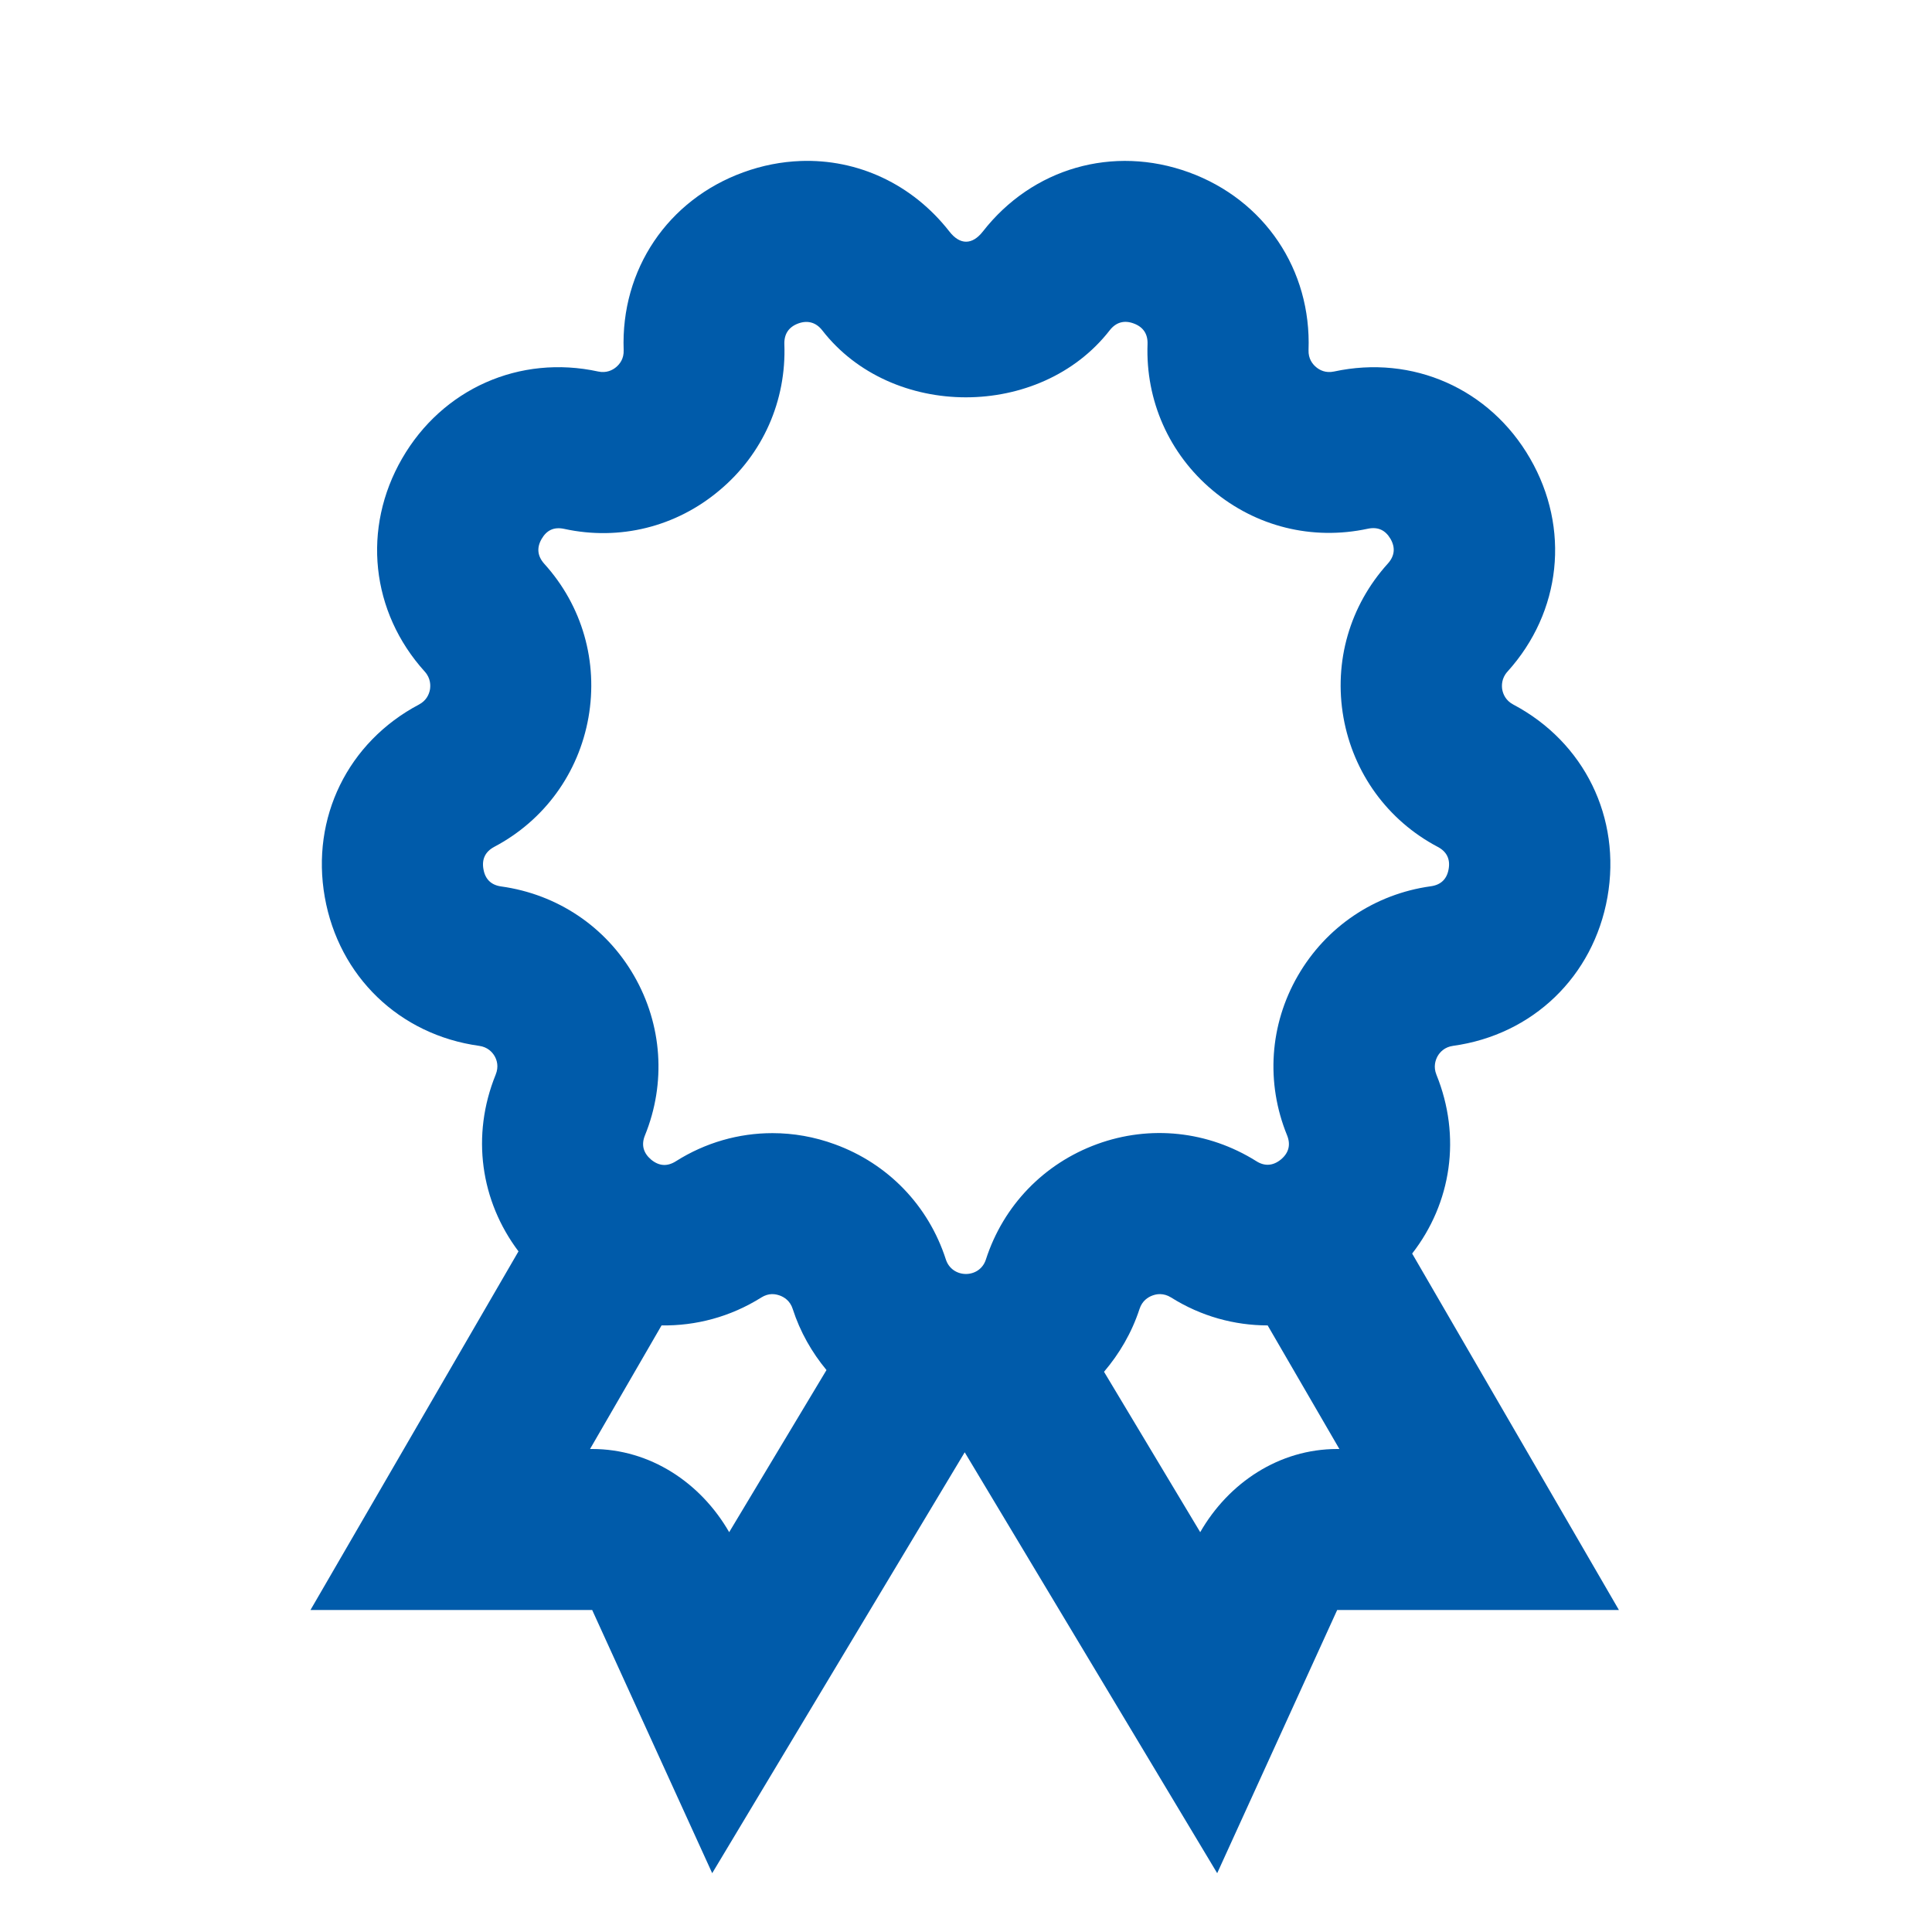 <svg width="57" height="57" viewBox="0 0 57 57" fill="none" xmlns="http://www.w3.org/2000/svg">
<path d="M23.619 4.75C23.059 4.771 22.488 4.88 21.93 5.084C19.7 5.894 18.312 7.955 18.4 10.33C18.41 10.584 18.285 10.741 18.178 10.831C18.071 10.921 17.891 11.013 17.649 10.961C15.331 10.457 13.052 11.469 11.864 13.526C10.675 15.583 10.939 18.054 12.533 19.816C12.711 20.013 12.704 20.233 12.685 20.345C12.659 20.483 12.584 20.667 12.361 20.786C10.261 21.897 9.169 24.129 9.582 26.468C9.996 28.807 11.784 30.531 14.137 30.856C14.384 30.89 14.523 31.039 14.592 31.158C14.661 31.276 14.72 31.47 14.624 31.705C13.894 33.504 14.18 35.437 15.297 36.919L9.16 47.5H17.473V47.504L21.012 55.265L28.462 42.847L35.911 55.265L39.451 47.5H47.763L41.663 36.984C42.821 35.494 43.12 33.533 42.378 31.705C42.285 31.472 42.348 31.279 42.415 31.158C42.484 31.039 42.622 30.89 42.869 30.856C45.223 30.531 47.011 28.807 47.425 26.468C47.838 24.129 46.745 21.897 44.646 20.786C44.423 20.667 44.347 20.483 44.321 20.345C44.302 20.233 44.296 20.013 44.474 19.816C46.068 18.054 46.332 15.585 45.142 13.526C43.955 11.467 41.676 10.46 39.358 10.961C39.111 11.013 38.936 10.921 38.829 10.831C38.722 10.741 38.597 10.582 38.606 10.33C38.694 7.957 37.306 5.896 35.076 5.084C32.842 4.272 30.458 4.956 28.995 6.833C28.684 7.229 28.323 7.232 28.012 6.833C26.913 5.425 25.299 4.687 23.619 4.75ZM23.939 9.518C24.057 9.551 24.165 9.626 24.259 9.746C26.304 12.382 30.689 12.38 32.739 9.746C32.924 9.508 33.166 9.439 33.444 9.542C33.726 9.644 33.866 9.85 33.856 10.149C33.795 11.816 34.492 13.39 35.772 14.463C37.05 15.537 38.714 15.951 40.351 15.6C40.652 15.536 40.871 15.638 41.023 15.896C41.175 16.158 41.146 16.406 40.944 16.629C39.823 17.869 39.346 19.52 39.636 21.166C39.928 22.809 40.94 24.205 42.415 24.984C42.683 25.124 42.792 25.346 42.739 25.642C42.687 25.939 42.508 26.108 42.211 26.148C40.555 26.378 39.127 27.341 38.291 28.787C37.457 30.231 37.342 31.947 37.971 33.491C38.085 33.769 38.025 34.011 37.795 34.205C37.562 34.398 37.311 34.416 37.062 34.256C35.644 33.368 33.935 33.183 32.367 33.755C30.8 34.328 29.603 35.564 29.088 37.156C28.907 37.73 28.09 37.73 27.905 37.156C27.392 35.567 26.198 34.33 24.63 33.76C24.027 33.539 23.408 33.431 22.789 33.431C21.796 33.431 20.81 33.71 19.94 34.261C19.684 34.422 19.443 34.405 19.207 34.21C18.98 34.015 18.915 33.776 19.027 33.5C19.656 31.954 19.54 30.234 18.706 28.787C17.873 27.339 16.442 26.383 14.787 26.153C14.49 26.112 14.313 25.939 14.263 25.642C14.21 25.348 14.317 25.126 14.583 24.984C16.058 24.205 17.069 22.814 17.361 21.171C17.651 19.525 17.179 17.871 16.058 16.634C15.856 16.408 15.829 16.162 15.979 15.901C16.129 15.642 16.343 15.538 16.647 15.604C18.283 15.96 19.948 15.544 21.225 14.468C22.508 13.397 23.203 11.823 23.141 10.154C23.132 9.852 23.271 9.646 23.554 9.542C23.693 9.492 23.821 9.485 23.939 9.518ZM22.765 38.181C22.858 38.177 22.941 38.199 23.007 38.222C23.137 38.27 23.311 38.377 23.387 38.617C23.608 39.301 23.954 39.901 24.384 40.421L21.513 45.204C20.673 43.744 19.181 42.75 17.473 42.75H17.408L19.518 39.104C20.526 39.118 21.543 38.857 22.464 38.278C22.571 38.212 22.672 38.184 22.765 38.181ZM34.237 38.181C34.33 38.184 34.438 38.209 34.548 38.278C35.44 38.839 36.421 39.102 37.4 39.104L39.516 42.75H39.451C37.744 42.75 36.25 43.741 35.41 45.204L32.572 40.472C33.024 39.941 33.389 39.324 33.62 38.617C33.698 38.377 33.87 38.27 34 38.222C34.063 38.199 34.144 38.177 34.237 38.181Z" fill="#005BAA"/>
</svg>

